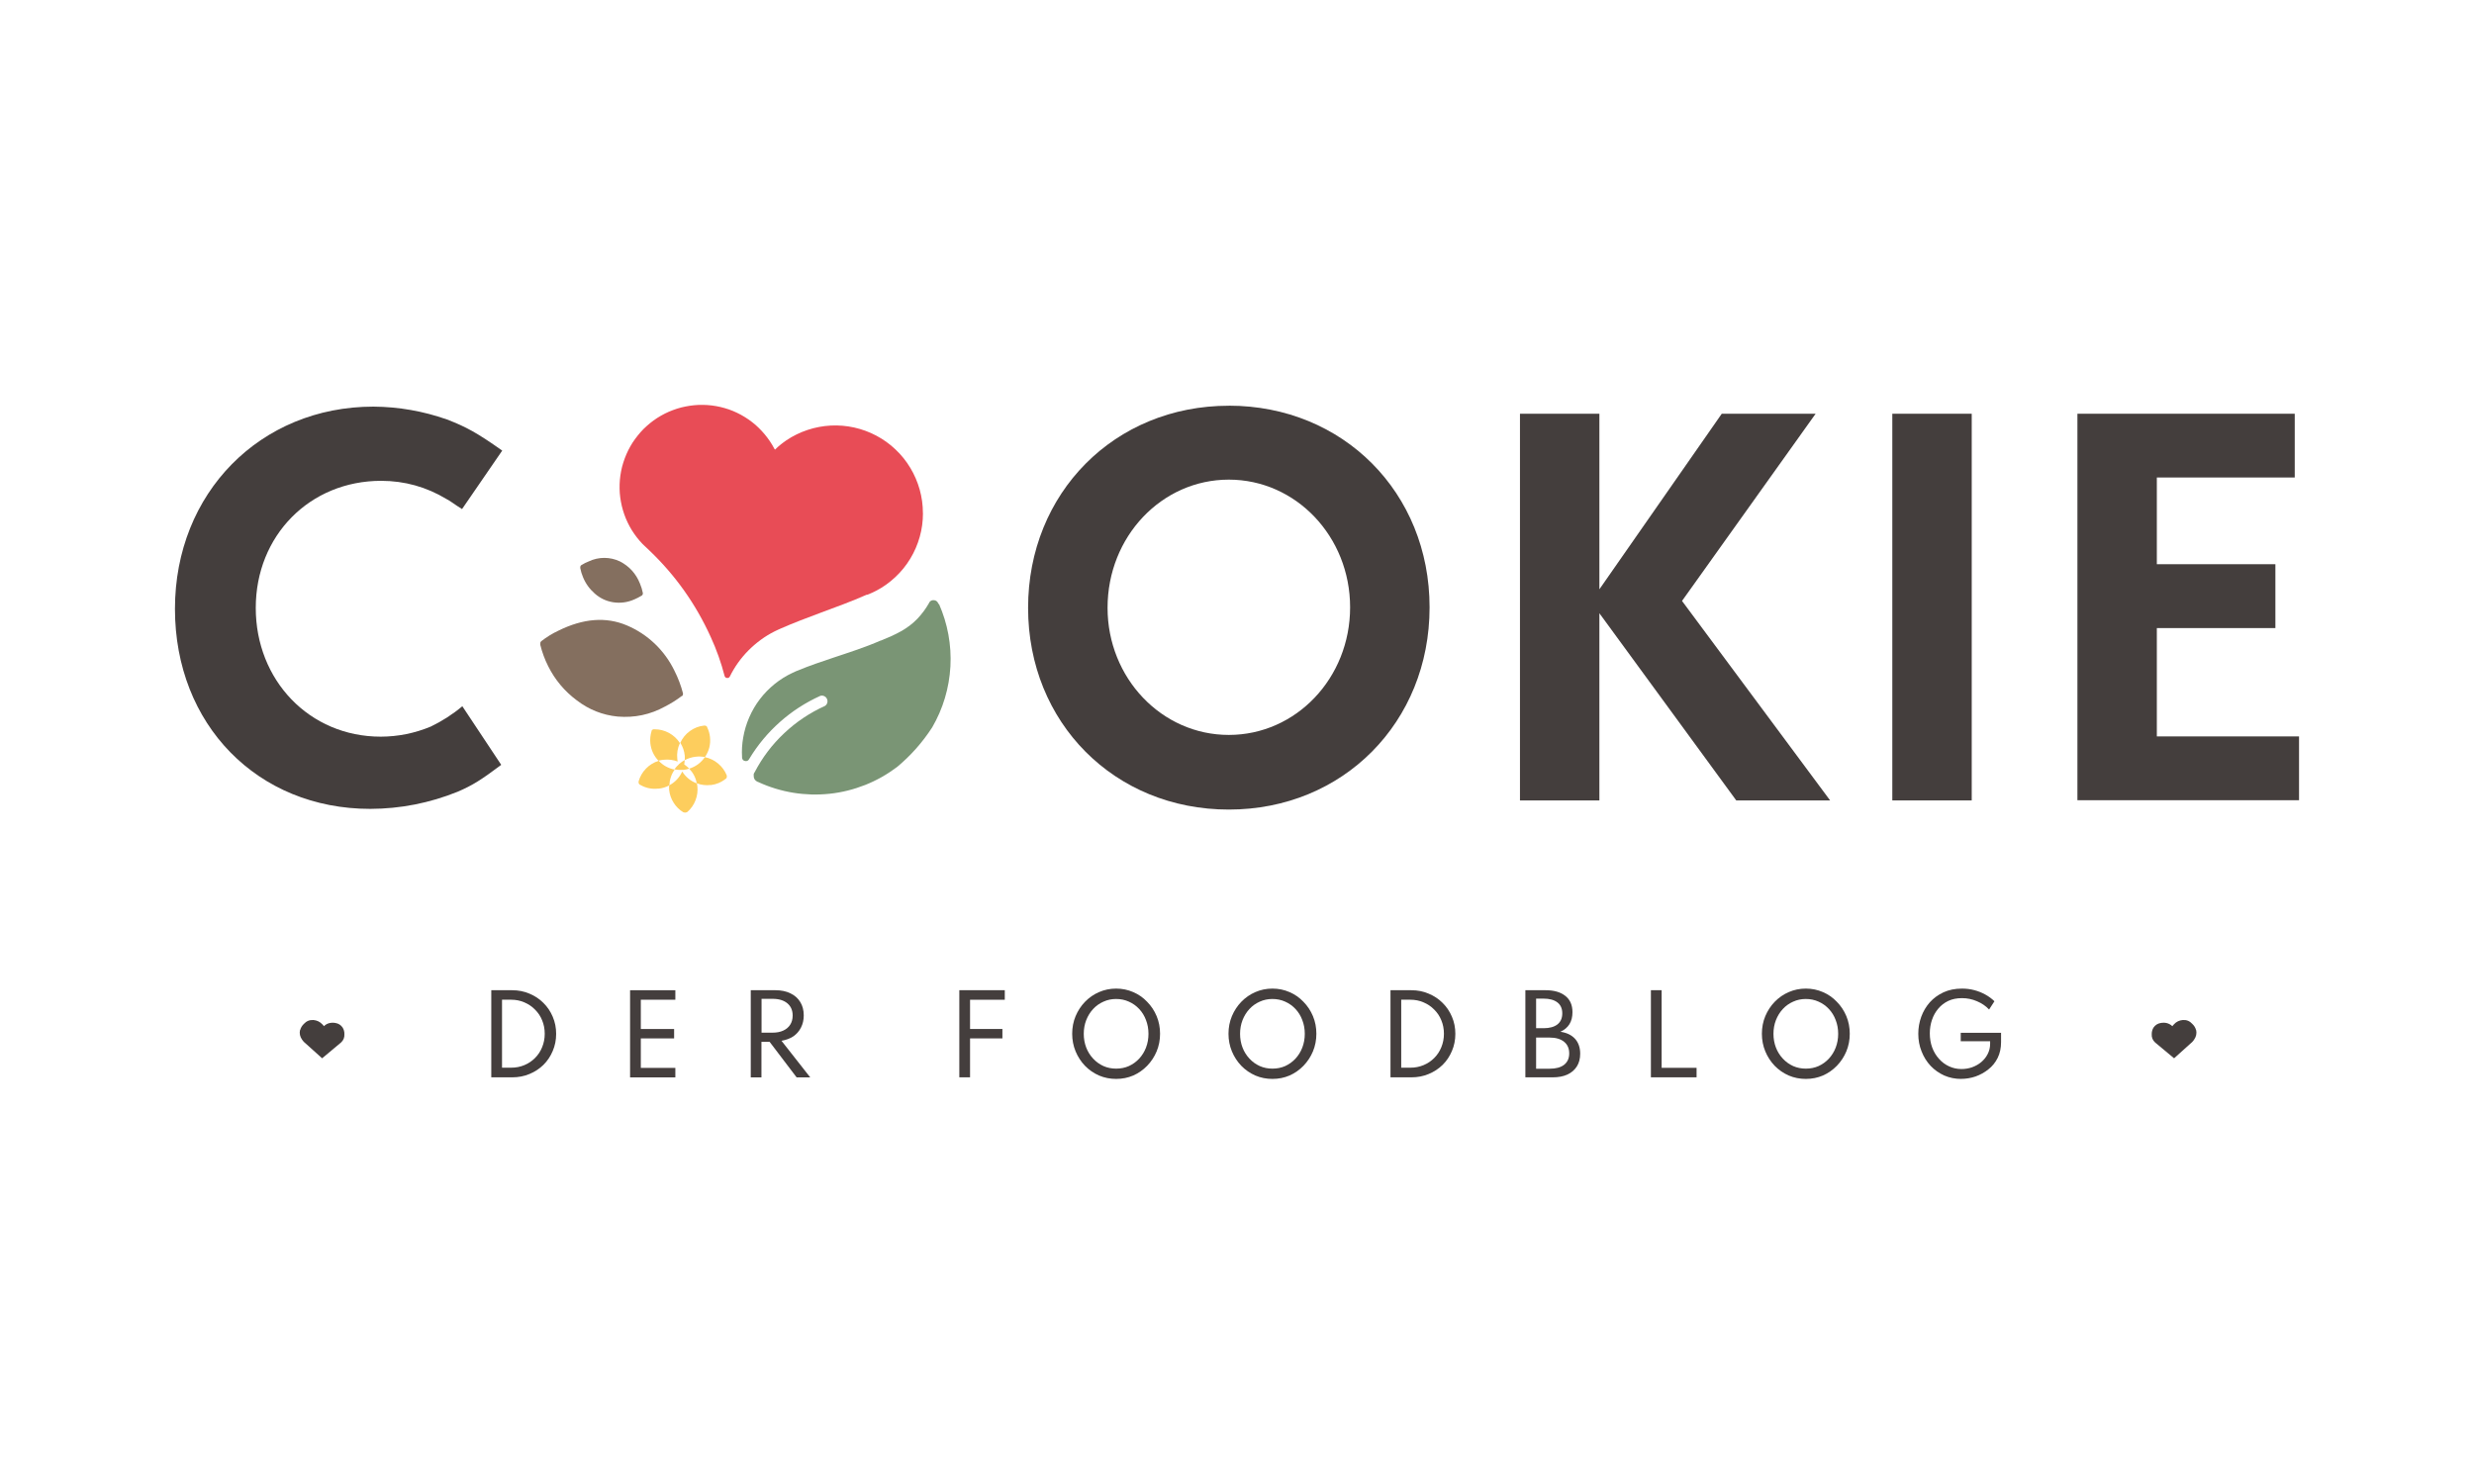 <svg viewBox="0 0 500 300" xmlns="http://www.w3.org/2000/svg"><path d="m129.92 120.02c-.01.15-.07.26-.18.35-.04.04-.08.06-.13.08-.45.27-.91.51-1.38.71-1.4.63-2.86.82-4.38.58-1.38-.23-2.59-.82-3.64-1.74s-1.85-2.02-2.38-3.31c-.25-.59-.44-1.21-.56-1.84 0-.04 0-.09 0-.13v-.08c.02-.22.13-.38.33-.46.44-.28.91-.51 1.39-.69.99-.47 2.04-.71 3.14-.71s2.15.24 3.15.71c1.92.99 3.27 2.49 4.06 4.49.26.61.45 1.24.58 1.9v.15z" fill="#846f5f"/><path d="m138.03 140.23c.02.19-.04.35-.18.48h-.07c-1.06.81-2.19 1.51-3.38 2.12-2.98 1.64-6.16 2.31-9.55 2.03-3.07-.3-5.83-1.4-8.28-3.28-2.47-1.84-4.4-4.14-5.78-6.9-.69-1.37-1.22-2.8-1.59-4.29v-.17s0-.08 0-.11c-.02-.21.05-.38.22-.51 1.06-.82 2.2-1.53 3.42-2.1 5.03-2.49 9.64-2.85 13.83-1.08 2.11.89 4.01 2.14 5.67 3.72 1.66 1.59 2.98 3.42 3.98 5.48.73 1.45 1.3 2.96 1.71 4.53v.11z" fill="#846f5f"/><path d="m93.38 102.91c-1.41-.86-2.49-1.73-3.15-2.03-4.06-2.45-8.45-3.67-13.19-3.68-14.42 0-25.35 11.06-25.35 25.69s10.84 26.03 25.27 26.03c3.49-.01 6.85-.69 10.08-2.03 2.31-1.11 4.44-2.48 6.4-4.12l7.86 11.85c-4.06 3.04-5.76 4.12-8.8 5.43-5.67 2.29-11.56 3.45-17.67 3.47-22.78 0-39.47-17.03-39.47-40.44s17.24-40.88 40.12-40.88c5.1.04 10.05.91 14.86 2.6 3.91 1.51 6.09 2.71 11.16 6.29z" fill="#443e3d"/><path d="m248.35 82.01c23.09 0 40.57 17.56 40.57 40.77s-17.46 40.88-40.57 40.88-40.57-17.56-40.57-40.78 17.47-40.86 40.57-40.86zm-24.51 40.86c0 14.2 10.94 25.7 24.51 25.7s24.51-11.49 24.51-25.8-10.96-25.81-24.51-25.81-24.51 11.49-24.51 25.91z" fill="#443e3d"/><path d="m307.19 83.64h16.05v35.49l24.73-35.49h18.97l-27 37.84 29.93 40.33h-18.97l-27.66-37.84v37.84h-16.05z" fill="#443e3d"/><path d="m382.44 83.64h16.05v78.17h-16.05z" fill="#443e3d"/><path d="m419.85 83.64h43.92v12.89h-27.87v17.53h23.96v12.91h-23.96v21.9h28.74v12.9h-44.79v-78.14z" fill="#443e3d"/><path d="m137.19 154.52c-.34.3-.64.64-.9 1.01.46.09.94.14 1.41.11h.43c.4-.04.79-.13 1.17-.26-.31-.31-.65-.59-1.01-.84.05-.3.08-.59.1-.89-.27.14-.53.31-.77.5l-.43.35z" fill="#fdcd5d"/><path d="m143.62 158.69c-.96.11-1.89 0-2.79-.34-.23-1.14-.74-2.12-1.54-2.96 1.32-.41 2.38-1.19 3.16-2.33 1.01.21 1.9.64 2.69 1.3s1.37 1.46 1.75 2.42c.01.04.01.07 0 .11.03.2-.02.37-.16.51l-.07.05c-.89.71-1.9 1.13-3.03 1.26z" fill="#fdcd5d"/><path d="m133.01 159.42c-1.28.14-2.47-.1-3.59-.74-.05 0-.11-.06-.16-.1-.11-.08-.18-.2-.2-.34-.01-.06-.01-.11 0-.17 0-.03 0-.07 0-.1.28-.99.78-1.86 1.5-2.6s1.57-1.26 2.56-1.57c.89.94 1.96 1.53 3.23 1.78-.67.95-1.02 2.01-1.07 3.18-.71.39-1.46.61-2.27.68z" fill="#fdcd5d"/><path d="m140.58 152.98c-.78.09-1.51.32-2.19.69.02-.31.02-.61 0-.92-.09-.93-.4-1.8-.9-2.59.44-.96 1.09-1.76 1.95-2.38s1.81-.99 2.87-1.1h.09c.24 0 .42.1.53.31v.06c.3.61.49 1.26.56 1.94.16 1.47-.18 2.83-1.02 4.05-.63-.11-1.26-.14-1.89-.06z" fill="#fdcd5d"/><path d="m133.07 153.78c-.93-.98-1.47-2.14-1.63-3.48-.09-.85-.01-1.68.24-2.49 0-.03 0-.05 0-.07.08-.18.22-.28.42-.31h.15c1.04-.01 2.03.24 2.94.73.92.5 1.66 1.19 2.22 2.06-.47 1.02-.65 2.08-.53 3.19 0 .18.05.37.09.54-.9-.34-1.83-.46-2.79-.36-.38.03-.76.09-1.13.19z" fill="#fdcd5d"/><path d="m138.55 164.27c-.13.03-.25 0-.36-.06h-.08c-.81-.48-1.46-1.13-1.96-1.92s-.81-1.65-.91-2.58c-.02-.31-.02-.63 0-.94 1.2-.64 2.07-1.57 2.64-2.8.72 1.14 1.72 1.94 2.98 2.41 0 .18.06.36.08.54.11.98-.02 1.94-.38 2.87-.35.92-.91 1.71-1.66 2.37h-.05c-.09.07-.19.1-.31.1z" fill="#fdcd5d"/><path d="m186.53 103.77c0 1.62-.21 3.2-.65 4.76s-1.07 3.03-1.91 4.41c-.84 1.39-1.85 2.63-3.03 3.73-1.18 1.11-2.48 2.04-3.92 2.78-.56.29-1.13.55-1.71.77-.05.01-.09.01-.14 0-3.04 1.35-6.2 2.49-9.32 3.65-2.72 1.02-5.43 2.03-8.06 3.19l-.29.13-.2.09c-.26.11-.51.24-.76.36-1.96.99-3.71 2.28-5.26 3.83-1.55 1.56-2.81 3.33-3.78 5.29-.12.22-.3.32-.55.3s-.41-.15-.5-.38c-.7-2.72-1.64-5.36-2.81-7.91-3.01-6.64-7.14-12.48-12.42-17.51-.45-.42-.87-.85-1.34-1.27-.41-.43-.8-.87-1.16-1.34s-.7-.95-1.02-1.46-.59-1.03-.85-1.56c-.26-.54-.48-1.08-.68-1.64s-.36-1.13-.5-1.7c-.14-.58-.24-1.16-.32-1.75s-.12-1.18-.13-1.77.01-1.18.06-1.77.14-1.18.25-1.76.26-1.16.44-1.72c.18-.57.39-1.13.62-1.67s.5-1.07.79-1.59.61-1.02.96-1.49c.35-.48.72-.94 1.11-1.39s.81-.86 1.26-1.26c.44-.4.9-.77 1.38-1.12.48-.34.97-.67 1.49-.96.52-.3 1.05-.56 1.59-.8.54-.23 1.1-.44 1.66-.62.57-.18 1.14-.33 1.72-.44.58-.12 1.17-.2 1.76-.26s1.18-.08 1.78-.07 1.18.05 1.77.12 1.17.18 1.75.31c.57.14 1.15.3 1.7.49.56.2 1.11.42 1.64.68.54.26 1.06.54 1.56.85.51.31.99.65 1.46 1.01s.92.74 1.34 1.16.83.84 1.21 1.3.74.93 1.07 1.42.64 1 .91 1.53c0 .07.1.11.14.17l.59-.56.62-.52.39-.3.68-.49c1.33-.9 2.76-1.59 4.28-2.1 1.53-.51 3.09-.8 4.69-.89 1.6-.08 3.19.05 4.76.4s3.06.9 4.47 1.65 2.71 1.68 3.87 2.79c1.17 1.1 2.16 2.34 2.99 3.72s1.45 2.83 1.89 4.38c.43 1.55.65 3.12.65 4.72v.04z" fill="#e84c56"/><path d="m189.67 122.1-.15-.32c-.19-.28-.44-.42-.77-.45-.37-.03-.67.09-.9.39l-.15.29c-.63 1.1-1.39 2.11-2.26 3.04-2.03 2.13-4.43 3.24-7.45 4.46h-.06c-3.04 1.34-6.33 2.38-9.53 3.45-2.39.81-4.8 1.6-7.1 2.57l-.26.1-.18.07-.67.31c-1.3.6-2.51 1.36-3.63 2.26-1.11.9-2.11 1.92-2.98 3.06s-1.59 2.37-2.16 3.69c-.57 1.31-.98 2.68-1.22 4.09-.23 1.3-.31 2.6-.23 3.92-.01.06-.01.13 0 .19.07.36.28.57.64.63.36.05.63-.08.8-.41 1.69-2.81 3.76-5.3 6.21-7.48s5.18-3.94 8.17-5.29c.27-.08.53-.06.79.06.25.12.44.3.55.56.12.26.14.52.06.79s-.24.48-.47.63c-3.05 1.38-5.79 3.21-8.22 5.5-2.44 2.29-4.43 4.92-5.98 7.89-.09.12-.16.25-.19.39-.02.09-.02.19 0 .28-.04.51.16.91.6 1.18.1.07.21.12.33.15 1.12.52 2.28.96 3.46 1.32s2.38.64 3.6.84 2.45.31 3.68.35c1.24.03 2.47-.02 3.7-.15s2.44-.35 3.65-.65c1.2-.3 2.37-.68 3.52-1.13 1.15-.46 2.26-.99 3.34-1.6s2.1-1.29 3.09-2.03c2.78-2.31 5.14-4.98 7.1-8.01 1.09-1.88 1.95-3.85 2.57-5.94.62-2.08.99-4.2 1.11-6.37s-.02-4.32-.41-6.46-1.03-4.19-1.9-6.18l-.09.03z" fill="#7a9575"/><g fill="#443e3d"><path d="m60.65 208.28c.13-.51.39-.93.76-1.29.52-.57 1.15-.83 1.92-.79.71.06 1.31.34 1.8.86.13.12.23.24.33.39.17-.16.35-.3.55-.41.36-.19.76-.28 1.17-.29.2 0 .41.01.6.05.63.1 1.11.41 1.47.93.24.4.36.83.35 1.29.05.68-.17 1.26-.67 1.72l-3.83 3.2-3.38-3.04c-.09-.07-.18-.15-.26-.23-.16-.16-.3-.33-.43-.53-.41-.58-.54-1.22-.4-1.92"/><path d="m443.84 208.28c-.13-.51-.39-.94-.77-1.29-.51-.57-1.14-.84-1.91-.79-.71.06-1.31.34-1.79.86-.13.12-.23.24-.34.39-.16-.17-.35-.3-.56-.41-.36-.19-.74-.29-1.16-.29-.2 0-.41.01-.61.05-.62.1-1.11.41-1.47.93-.24.4-.36.83-.36 1.29-.05.68.18 1.26.68 1.72l3.84 3.2 3.38-3.04c.09-.07.18-.15.26-.23.16-.16.3-.33.42-.53.41-.58.54-1.22.4-1.92"/><path d="m99.29 217.78v-17.6h4.23c1.25 0 2.41.23 3.48.69 1.08.45 2.03 1.07 2.83 1.88.8.79 1.43 1.72 1.88 2.79.46 1.07.69 2.22.69 3.46s-.23 2.39-.69 3.46c-.45 1.07-1.07 2.01-1.88 2.81-.81.79-1.75 1.41-2.83 1.85-1.07.45-2.23.67-3.48.67h-4.23zm2.17-1.94h1.85c.96 0 1.84-.17 2.67-.52.82-.34 1.53-.82 2.15-1.44.63-.63 1.1-1.35 1.44-2.19.34-.83.52-1.73.52-2.71s-.18-1.89-.52-2.71c-.33-.83-.81-1.55-1.44-2.17-.61-.63-1.33-1.11-2.15-1.46-.82-.36-1.71-.54-2.67-.54h-1.85v13.73z"/><path d="m127.34 217.78v-17.6h9.15v1.92h-6.98v5.92h6.73v1.9h-6.73v5.96h6.98v1.92h-9.15z"/><path d="m151.73 217.78v-17.6h5c1.17 0 2.17.21 3.02.63.86.41 1.52.99 1.98 1.75.47.75.71 1.66.71 2.71 0 .92-.19 1.74-.56 2.46-.36.72-.88 1.31-1.54 1.77-.67.45-1.47.74-2.4.9l5.81 7.4h-2.75l-5.46-7.19h-1.65v7.19h-2.17zm2.17-9.02h2.25c.83 0 1.55-.14 2.15-.42.61-.28 1.07-.67 1.4-1.19.33-.51.5-1.13.5-1.85 0-1.05-.36-1.88-1.08-2.48-.71-.59-1.7-.9-2.96-.9h-2.25v6.83z"/><path d="m193.88 217.78v-17.6h9.19v1.92h-7.71l.69-.56v7.44l-.69-.96h7.23v1.9h-7.23l.69-.96v8.83h-2.17z"/><path d="m225.57 218.11c-1.22 0-2.38-.23-3.46-.69-1.07-.47-2.02-1.13-2.83-1.96-.81-.84-1.44-1.82-1.9-2.92-.46-1.11-.69-2.3-.69-3.56s.23-2.46.69-3.56c.46-1.09 1.09-2.06 1.9-2.9.82-.84 1.76-1.5 2.83-1.96 1.08-.47 2.23-.71 3.46-.71s2.39.24 3.46.71c1.07.46 2.01 1.11 2.81 1.96.82.83 1.46 1.8 1.92 2.9s.69 2.29.69 3.56-.23 2.45-.69 3.56c-.46 1.1-1.1 2.07-1.92 2.92-.81.83-1.74 1.49-2.81 1.96-1.07.46-2.22.69-3.46.69zm0-2.08c.93 0 1.79-.17 2.58-.52.79-.36 1.48-.86 2.08-1.5.59-.64 1.05-1.38 1.38-2.23.33-.86.5-1.79.5-2.79s-.17-1.92-.5-2.77c-.32-.86-.78-1.61-1.38-2.25s-1.29-1.13-2.08-1.48c-.79-.36-1.66-.54-2.58-.54s-1.77.18-2.56.54c-.79.35-1.49.84-2.08 1.48-.6.64-1.06 1.39-1.4 2.25-.33.85-.5 1.77-.5 2.77s.17 1.93.5 2.79c.33.85.8 1.59 1.4 2.23.59.64 1.29 1.14 2.08 1.5.79.35 1.65.52 2.56.52z"/><path d="m257.16 218.11c-1.22 0-2.38-.23-3.46-.69-1.07-.47-2.02-1.13-2.83-1.96-.81-.84-1.44-1.82-1.9-2.92-.46-1.11-.69-2.3-.69-3.56s.23-2.46.69-3.56c.46-1.09 1.09-2.06 1.9-2.9.82-.84 1.76-1.5 2.83-1.96 1.08-.47 2.23-.71 3.46-.71s2.39.24 3.46.71c1.07.46 2.01 1.11 2.81 1.96.82.83 1.46 1.8 1.92 2.9s.69 2.29.69 3.56-.23 2.45-.69 3.56c-.46 1.1-1.1 2.07-1.92 2.92-.81.83-1.74 1.49-2.81 1.96-1.07.46-2.22.69-3.46.69zm0-2.08c.93 0 1.79-.17 2.58-.52.79-.36 1.48-.86 2.08-1.5.59-.64 1.05-1.38 1.38-2.23.33-.86.5-1.79.5-2.79s-.17-1.92-.5-2.77c-.32-.86-.78-1.61-1.38-2.25s-1.29-1.13-2.08-1.48c-.79-.36-1.66-.54-2.58-.54s-1.77.18-2.56.54c-.79.35-1.49.84-2.08 1.48-.6.64-1.06 1.39-1.4 2.25-.33.85-.5 1.77-.5 2.77s.17 1.93.5 2.79c.33.85.8 1.59 1.4 2.23.59.64 1.29 1.14 2.08 1.5.79.35 1.65.52 2.56.52z"/><path d="m281.02 217.78v-17.6h4.23c1.25 0 2.41.23 3.48.69 1.08.45 2.03 1.07 2.83 1.88.8.79 1.43 1.72 1.88 2.79.46 1.07.69 2.22.69 3.46s-.23 2.39-.69 3.46c-.45 1.07-1.07 2.01-1.88 2.81-.81.79-1.75 1.41-2.83 1.85-1.07.45-2.23.67-3.48.67h-4.23zm2.17-1.94h1.85c.96 0 1.84-.17 2.67-.52.82-.34 1.53-.82 2.15-1.44.63-.63 1.1-1.35 1.44-2.19.34-.83.52-1.73.52-2.71s-.18-1.89-.52-2.71c-.33-.83-.81-1.55-1.44-2.17-.61-.63-1.33-1.11-2.15-1.46-.82-.36-1.71-.54-2.67-.54h-1.85v13.73z"/><path d="m308.28 217.78v-17.6h4.1c1.71 0 3.03.39 3.98 1.15.96.75 1.44 1.85 1.44 3.29 0 1.91-.81 3.22-2.44 3.96 1.28.18 2.26.66 2.96 1.42.69.77 1.04 1.77 1.04 3.02 0 .99-.22 1.84-.67 2.56-.45.71-1.08 1.26-1.92 1.65-.83.38-1.83.56-2.98.56h-5.52zm2.17-9.92h1.5c1.22 0 2.16-.26 2.81-.77s.98-1.26.98-2.23-.33-1.71-.98-2.21c-.66-.51-1.59-.77-2.81-.77h-1.5zm0 8.19h2.71c1.28 0 2.26-.26 2.94-.79.69-.54 1.04-1.31 1.04-2.31s-.35-1.8-1.04-2.35c-.7-.57-1.68-.85-2.94-.85h-2.71v6.31z"/><path d="m333.65 217.78v-17.6h2.17v15.69h7.06v1.92h-9.23z"/><path d="m364.96 218.11c-1.22 0-2.38-.23-3.46-.69-1.07-.47-2.02-1.13-2.83-1.96-.81-.84-1.44-1.82-1.9-2.92-.46-1.11-.69-2.3-.69-3.56s.23-2.46.69-3.56c.46-1.09 1.09-2.06 1.9-2.9.82-.84 1.76-1.5 2.83-1.96 1.08-.47 2.23-.71 3.46-.71s2.39.24 3.46.71c1.07.46 2.01 1.11 2.81 1.96.82.83 1.46 1.8 1.92 2.9s.69 2.29.69 3.56-.23 2.45-.69 3.56c-.46 1.1-1.1 2.07-1.92 2.92-.81.83-1.74 1.49-2.81 1.96-1.07.46-2.22.69-3.46.69zm0-2.08c.93 0 1.79-.17 2.58-.52.79-.36 1.48-.86 2.08-1.5.59-.64 1.05-1.38 1.38-2.23.33-.86.5-1.79.5-2.79s-.17-1.92-.5-2.77c-.32-.86-.78-1.61-1.38-2.25s-1.29-1.13-2.08-1.48c-.79-.36-1.66-.54-2.58-.54s-1.77.18-2.56.54c-.79.35-1.49.84-2.08 1.48-.6.64-1.06 1.39-1.4 2.25-.33.85-.5 1.77-.5 2.77s.17 1.93.5 2.79c.33.85.8 1.59 1.4 2.23.59.64 1.29 1.14 2.08 1.5.79.35 1.65.52 2.56.52z"/><path d="m396.36 218.11c-1.22 0-2.36-.23-3.42-.69-1.04-.47-1.96-1.11-2.75-1.94-.78-.83-1.39-1.8-1.83-2.92-.45-1.11-.67-2.3-.67-3.58 0-1.19.2-2.34.6-3.44.4-1.09.98-2.07 1.73-2.92.76-.84 1.69-1.52 2.77-2.02 1.09-.5 2.34-.75 3.73-.75.86 0 1.69.1 2.48.31.8.21 1.55.51 2.25.9.69.38 1.3.83 1.83 1.35l-1.08 1.67c-.66-.71-1.47-1.26-2.44-1.67-.96-.42-1.97-.63-3.04-.63s-1.97.19-2.77.56c-.79.38-1.47.9-2.02 1.56-.56.66-.98 1.41-1.27 2.27-.29.85-.44 1.75-.44 2.71 0 1.04.16 2 .48 2.88.33.88.79 1.64 1.38 2.29.58.66 1.26 1.16 2.04 1.52s1.61.54 2.5.54c.72 0 1.43-.11 2.13-.35.69-.25 1.31-.59 1.85-1.04.55-.46.99-1 1.31-1.63.33-.63.5-1.32.5-2.08v-.52h-5.94v-1.71h8.15v1.9c0 1.2-.23 2.26-.69 3.19-.46.92-1.08 1.69-1.88 2.31-.78.63-1.65 1.1-2.6 1.44-.95.32-1.91.48-2.9.48z"/></g></svg>